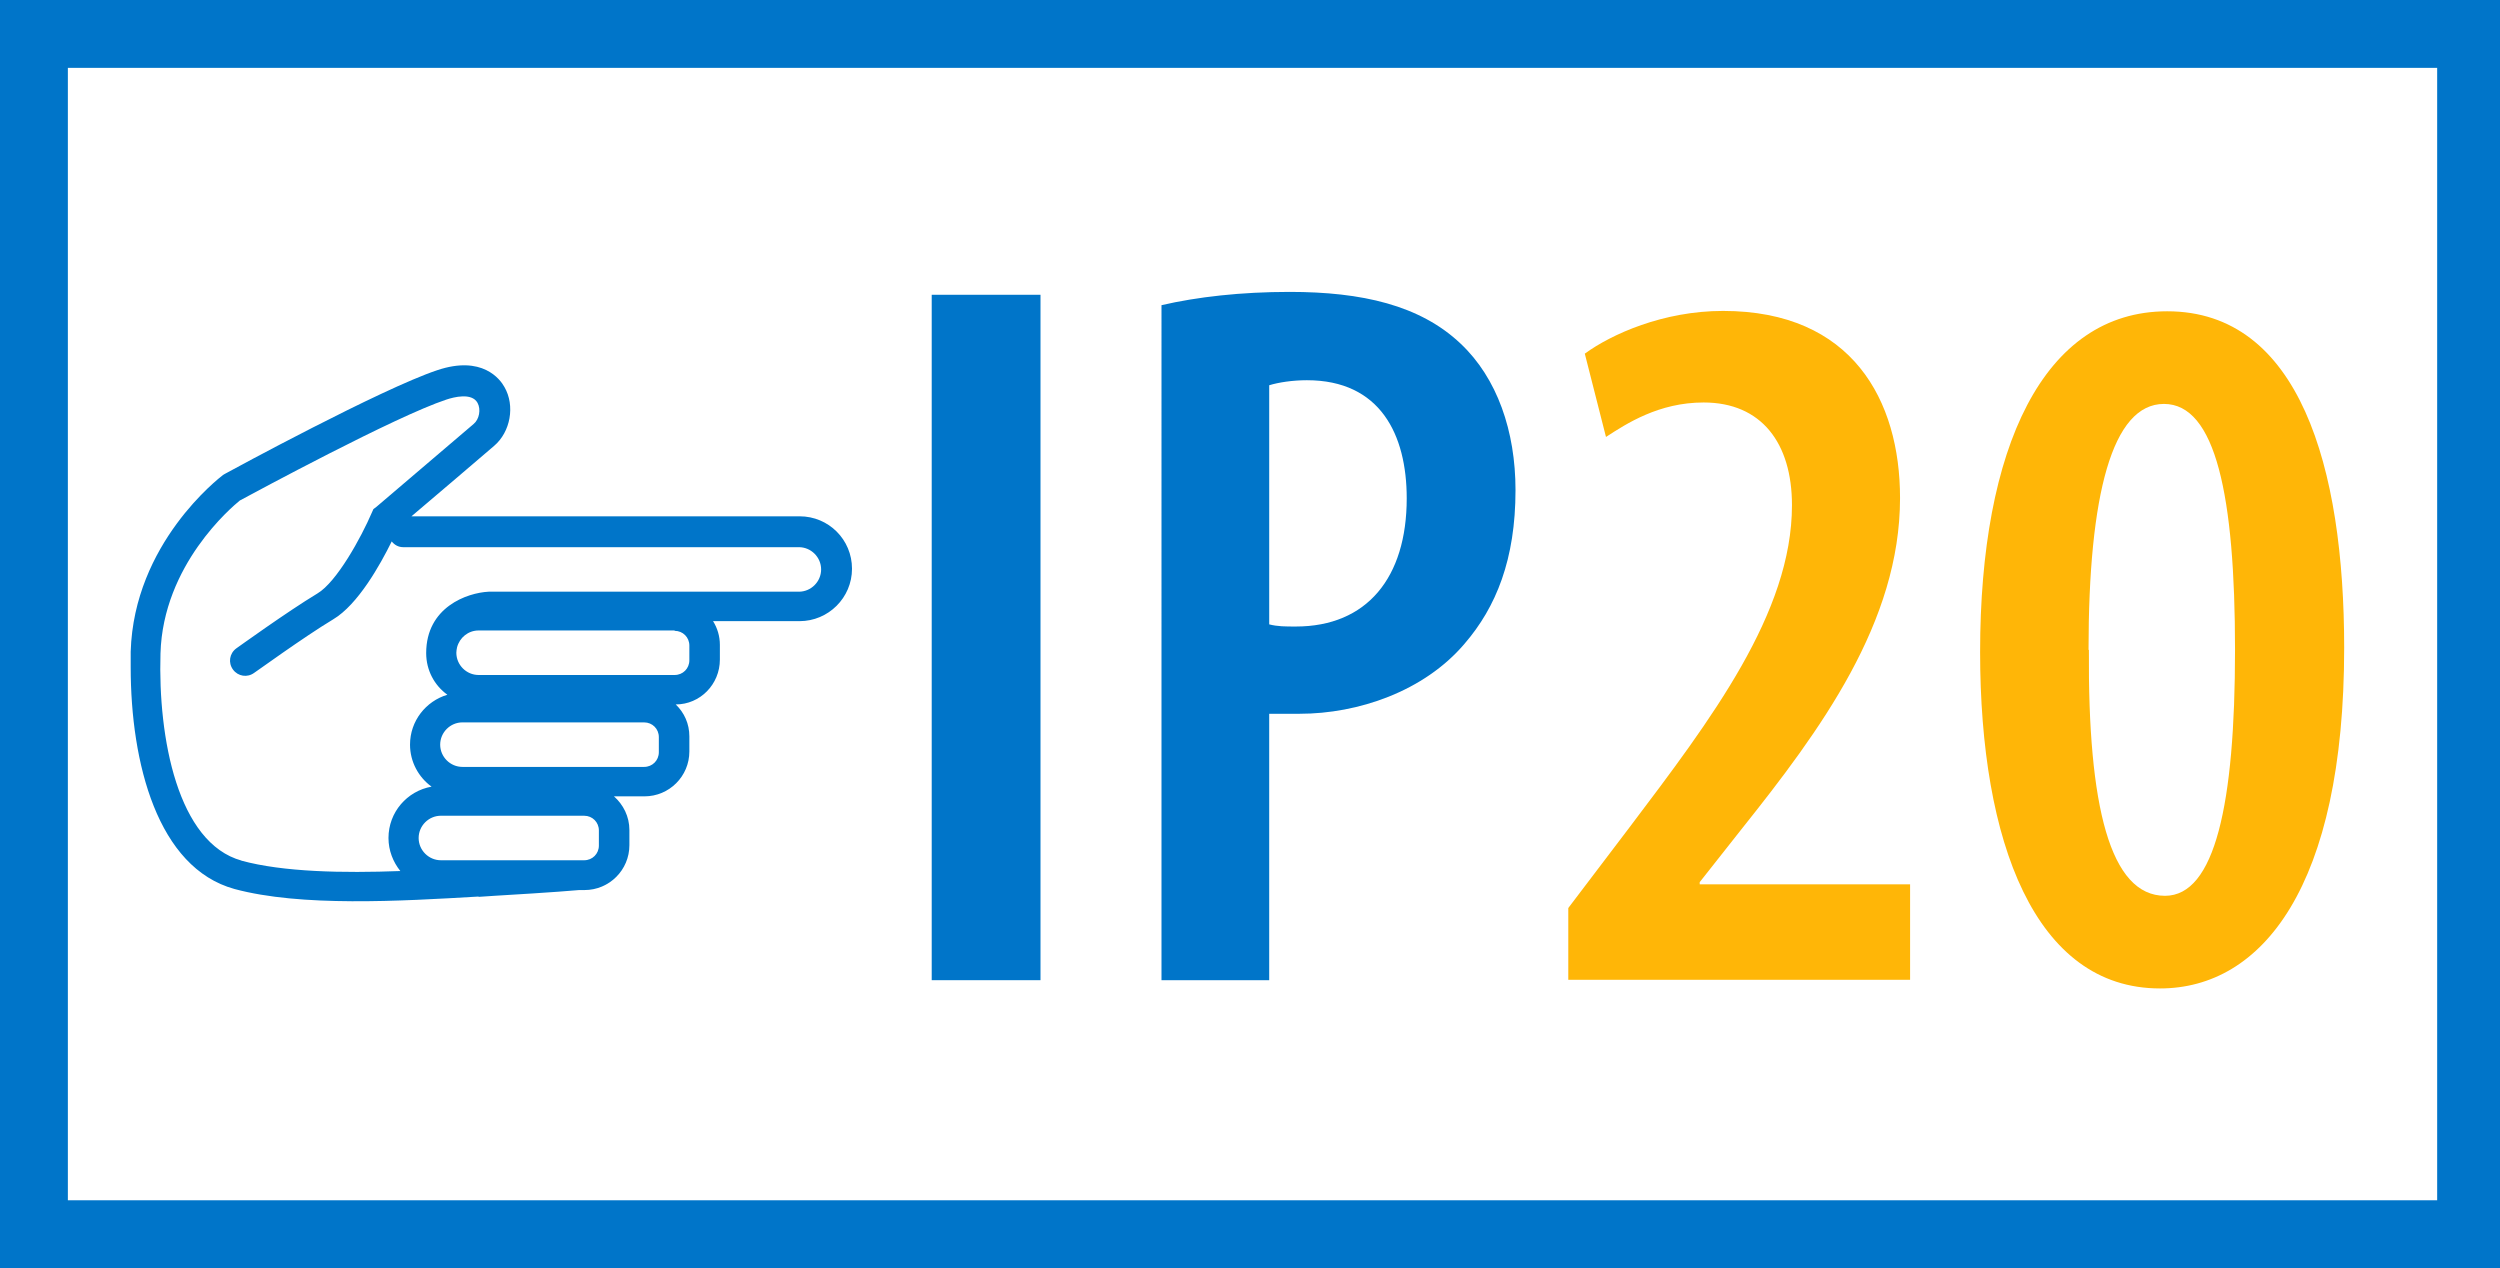 <?xml version="1.0" encoding="UTF-8"?>
<svg xmlns="http://www.w3.org/2000/svg" id="Layer_1" viewBox="0 0 69.63 35.32">
  <defs>
    <style> .cls-1 { fill: #ffb607; } .cls-2 { fill: #0075c9; } </style>
  </defs>
  <path class="cls-2" d="M69.77,35.32H0V0h69.77v35.32ZM1.89,33.43h65.99V1.89H1.89v31.54Z"></path>
  <g>
    <path class="cls-2" d="M28.98,8.21v19.09h-3.03V8.21h3.03Z"></path>
    <path class="cls-2" d="M32.35,8.5c.99-.23,2.21-.37,3.57-.37,2.01,0,3.63.37,4.76,1.44,1.02.96,1.53,2.44,1.53,4.08,0,1.93-.54,3.26-1.42,4.28-1.13,1.33-2.97,1.95-4.59,1.95h-.85v7.42h-3V8.5ZM35.35,17.39c.23.06.45.06.74.06,1.98,0,3.09-1.36,3.09-3.57,0-1.78-.74-3.29-2.78-3.29-.4,0-.79.06-1.05.14v6.66Z"></path>
    <path class="cls-1" d="M43.68,27.3v-2.01l1.7-2.24c2.29-3.03,4.53-5.98,4.53-8.98,0-1.73-.85-2.86-2.46-2.86-1.25,0-2.15.59-2.72.96l-.59-2.32c.74-.54,2.18-1.19,3.85-1.19,3.6,0,4.93,2.49,4.93,5.21,0,3.46-2.21,6.46-4.42,9.23l-1.16,1.47v.06h5.86v2.66h-9.52Z"></path>
    <path class="cls-1" d="M65.29,18.04c0,6.66-2.29,9.49-5.13,9.49-3.48,0-5.01-4.08-5.01-9.37,0-5.69,1.76-9.49,5.21-9.49,3.68,0,4.93,4.33,4.93,9.37ZM58.18,18.1c-.03,4.36.59,6.85,2.12,6.85,1.39,0,1.95-2.55,1.95-6.85s-.54-6.85-1.98-6.85-2.1,2.52-2.1,6.85Z"></path>
  </g>
  <path class="cls-2" d="M13.32,24.98l.45-.03c1.7-.1,2.24-.15,2.36-.16h.15c.69,0,1.25-.56,1.25-1.25v-.42c0-.38-.17-.71-.43-.94h.85c.69,0,1.25-.56,1.25-1.25v-.42c0-.35-.14-.66-.38-.89.68,0,1.23-.56,1.23-1.25v-.41c0-.24-.07-.47-.19-.66h2.41c.8,0,1.46-.65,1.46-1.46s-.65-1.46-1.46-1.46h-10.81c.65-.55,1.87-1.59,2.3-1.96.46-.39.59-1.12.29-1.64-.12-.22-.62-.89-1.87-.47-1.56.52-5.74,2.79-5.92,2.89l-.05.03c-.1.08-2.48,1.9-2.57,4.92,0,.14,0,.29,0,.43,0,2.68.75,5.59,2.89,6.18,1.85.5,4.6.34,6.81.21ZM16.27,22.72c.23,0,.41.18.41.41v.42c0,.23-.18.41-.41.41h-3.99c-.34,0-.62-.28-.62-.62s.28-.62.62-.62h3.99ZM17.94,20.12c.23,0,.41.18.41.41v.42c0,.23-.18.41-.41.41h-5.06c-.34,0-.62-.28-.62-.62s.28-.62.62-.62h5.06ZM18.79,17.57c.23,0,.41.18.41.41v.41c0,.23-.18.41-.41.41h-5.46c-.34,0-.62-.28-.62-.62,0-.05.01-.1.02-.15.07-.27.31-.47.6-.47h5.46ZM6.73,23.97c-1.78-.49-2.33-3.41-2.26-5.77.07-2.47,1.99-4.08,2.21-4.26.39-.21,4.33-2.34,5.75-2.81.21-.07.71-.2.87.09.1.18.05.46-.11.59-.6.51-2.71,2.31-2.71,2.31l-.08.06-.04.09c-.3.7-.98,1.94-1.52,2.26-.86.52-2.2,1.49-2.26,1.53-.19.14-.23.4-.09.59.14.19.4.23.59.09.01,0,1.37-.99,2.2-1.49.69-.41,1.31-1.52,1.63-2.17.08.1.19.16.32.16h11.02c.34,0,.62.28.62.62s-.28.62-.62.62h-8.64c-.6.03-1.74.43-1.74,1.71,0,.48.23.9.59,1.16-.6.18-1.04.73-1.04,1.39,0,.48.24.91.6,1.17-.68.12-1.2.71-1.2,1.43,0,.35.13.67.33.92-1.59.06-3.26.03-4.43-.29Z"></path>
</svg>
